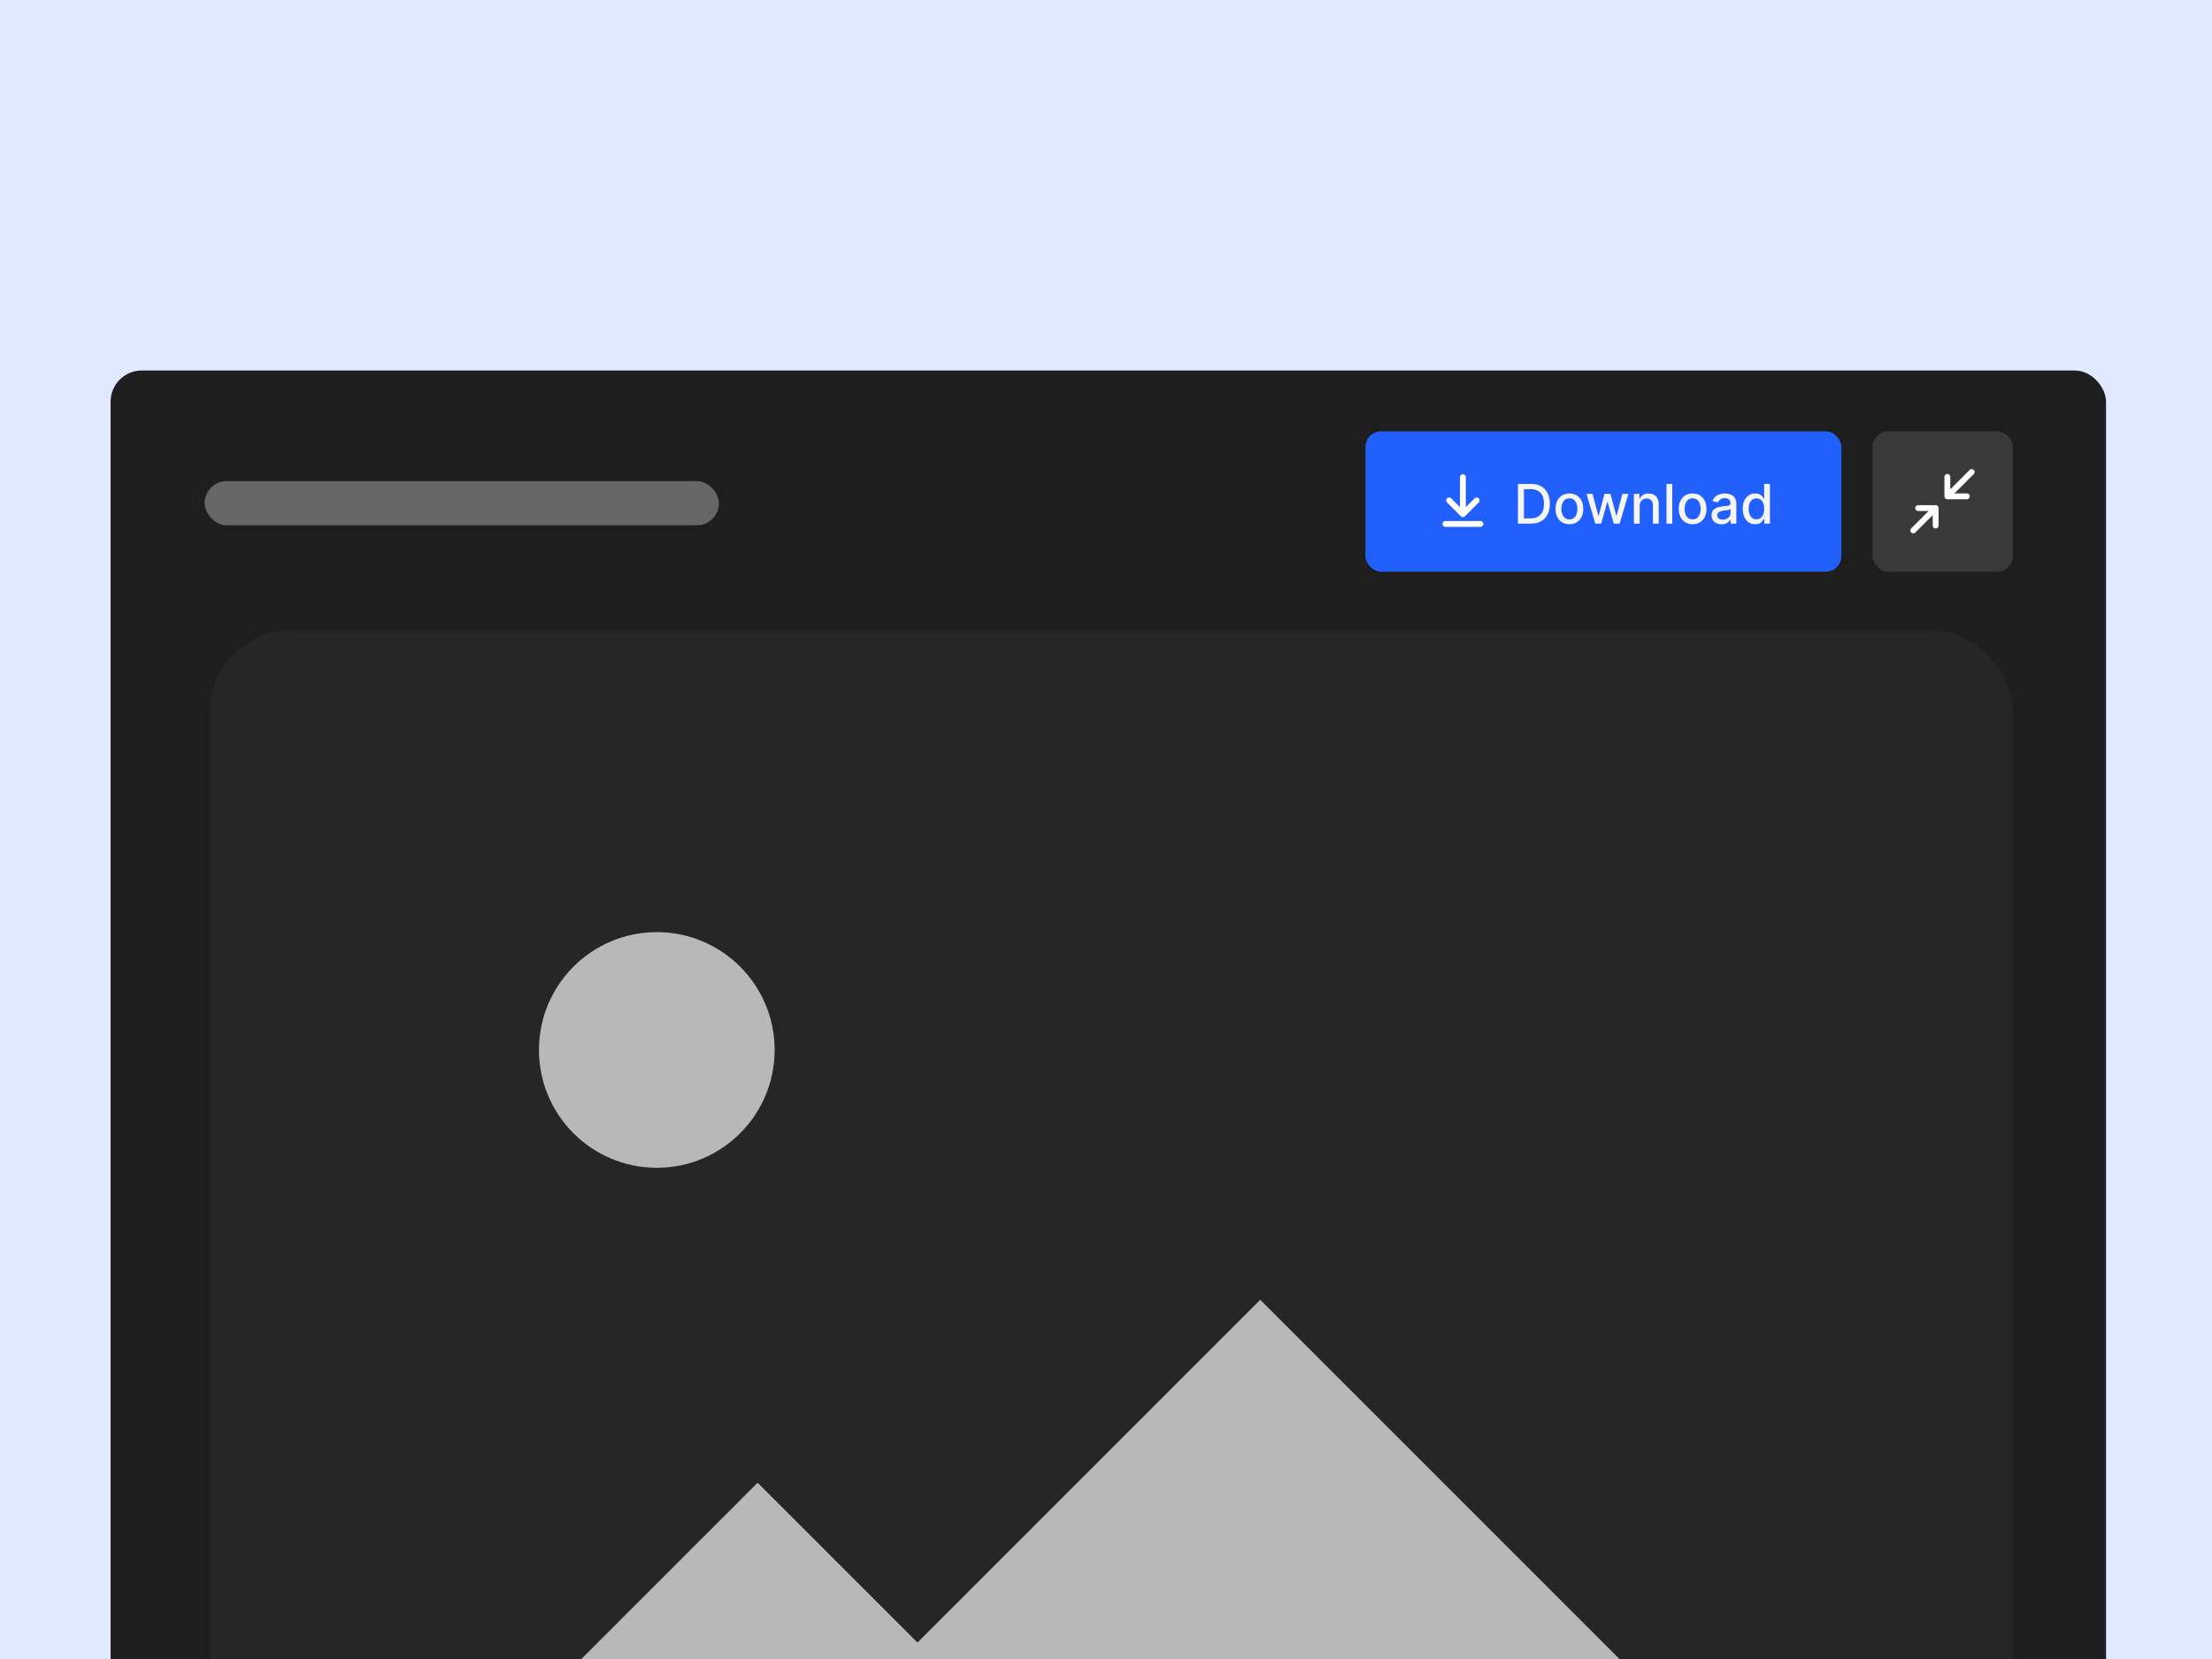 <svg width="400" height="300" viewBox="0 0 400 300" fill="none" xmlns="http://www.w3.org/2000/svg">
<rect x="0" y="0" width="400" height="300" fill="#808080" stroke="none"/>
<g clip-path="url(#clip0_928_20914)">
<rect width="400" height="300" fill="#E0E9FF"/>
<rect x="20" y="67" width="360.838" height="307.199" rx="5.64" fill="#1E1E1E"/>
<rect x="246.914" y="78" width="86.068" height="25.379" rx="2.82" fill="#2160FD"/>
<path d="M261.365 94.215H267.71C268.002 94.215 268.239 94.451 268.239 94.743C268.239 95.011 268.04 95.232 267.782 95.267L267.71 95.272H261.365C261.073 95.272 260.836 95.035 260.836 94.743C260.836 94.475 261.035 94.254 261.293 94.219L261.365 94.215H267.71H261.365ZM264.466 85.76L264.537 85.755C264.805 85.755 265.026 85.954 265.061 86.212L265.066 86.284V91.703L266.656 90.115C266.844 89.927 267.137 89.91 267.344 90.063L267.404 90.115C267.591 90.302 267.609 90.596 267.455 90.803L267.404 90.862L264.911 93.355C264.724 93.542 264.43 93.559 264.223 93.406L264.164 93.355L261.671 90.862C261.465 90.656 261.465 90.321 261.671 90.115C261.859 89.927 262.153 89.91 262.36 90.063L262.419 90.115L264.009 91.705V86.284C264.009 86.016 264.208 85.795 264.466 85.76L264.537 85.755L264.466 85.76Z" fill="white"/>
<path d="M276.814 94.689H274.491V87.512H276.888C277.591 87.512 278.195 87.655 278.7 87.943C279.205 88.228 279.591 88.638 279.86 89.173C280.131 89.706 280.267 90.345 280.267 91.09C280.267 91.838 280.13 92.48 279.857 93.018C279.586 93.555 279.193 93.969 278.679 94.258C278.165 94.546 277.543 94.689 276.814 94.689ZM275.574 93.743H276.755C277.302 93.743 277.756 93.64 278.118 93.435C278.48 93.227 278.751 92.927 278.931 92.534C279.111 92.139 279.201 91.658 279.201 91.09C279.201 90.527 279.111 90.049 278.931 89.657C278.754 89.264 278.489 88.966 278.136 88.763C277.783 88.56 277.345 88.458 276.821 88.458H275.574V93.743ZM283.797 94.798C283.292 94.798 282.852 94.682 282.476 94.451C282.099 94.22 281.807 93.896 281.599 93.48C281.391 93.064 281.287 92.578 281.287 92.022C281.287 91.464 281.391 90.975 281.599 90.557C281.807 90.139 282.099 89.814 282.476 89.583C282.852 89.352 283.292 89.236 283.797 89.236C284.302 89.236 284.742 89.352 285.118 89.583C285.494 89.814 285.786 90.139 285.994 90.557C286.202 90.975 286.306 91.464 286.306 92.022C286.306 92.578 286.202 93.064 285.994 93.48C285.786 93.896 285.494 94.22 285.118 94.451C284.742 94.682 284.302 94.798 283.797 94.798ZM283.8 93.918C284.127 93.918 284.398 93.832 284.613 93.659C284.828 93.486 284.987 93.256 285.09 92.969C285.195 92.681 285.248 92.365 285.248 92.019C285.248 91.675 285.195 91.36 285.09 91.073C284.987 90.783 284.828 90.55 284.613 90.375C284.398 90.2 284.127 90.112 283.8 90.112C283.471 90.112 283.198 90.2 282.98 90.375C282.765 90.55 282.605 90.783 282.5 91.073C282.397 91.36 282.346 91.675 282.346 92.019C282.346 92.365 282.397 92.681 282.5 92.969C282.605 93.256 282.765 93.486 282.98 93.659C283.198 93.832 283.471 93.918 283.8 93.918ZM288.479 94.689L286.895 89.306H287.978L289.033 93.26H289.086L290.144 89.306H291.227L292.278 93.242H292.331L293.379 89.306H294.462L292.881 94.689H291.812L290.719 90.803H290.638L289.545 94.689H288.479ZM296.504 91.493V94.689H295.456V89.306H296.462V90.182H296.529C296.653 89.897 296.847 89.668 297.111 89.495C297.377 89.322 297.712 89.236 298.117 89.236C298.483 89.236 298.805 89.313 299.08 89.467C299.356 89.619 299.57 89.846 299.722 90.147C299.874 90.449 299.95 90.821 299.95 91.265V94.689H298.902V91.391C298.902 91.001 298.8 90.696 298.597 90.477C298.393 90.255 298.114 90.144 297.759 90.144C297.516 90.144 297.3 90.196 297.111 90.301C296.924 90.407 296.775 90.561 296.666 90.764C296.558 90.965 296.504 91.208 296.504 91.493ZM302.403 87.512V94.689H301.355V87.512H302.403ZM306.08 94.798C305.576 94.798 305.135 94.682 304.759 94.451C304.383 94.22 304.091 93.896 303.883 93.48C303.675 93.064 303.571 92.578 303.571 92.022C303.571 91.464 303.675 90.975 303.883 90.557C304.091 90.139 304.383 89.814 304.759 89.583C305.135 89.352 305.576 89.236 306.08 89.236C306.585 89.236 307.025 89.352 307.402 89.583C307.778 89.814 308.07 90.139 308.278 90.557C308.486 90.975 308.59 91.464 308.59 92.022C308.59 92.578 308.486 93.064 308.278 93.48C308.07 93.896 307.778 94.22 307.402 94.451C307.025 94.682 306.585 94.798 306.08 94.798ZM306.084 93.918C306.411 93.918 306.682 93.832 306.897 93.659C307.112 93.486 307.271 93.256 307.374 92.969C307.479 92.681 307.531 92.365 307.531 92.019C307.531 91.675 307.479 91.36 307.374 91.073C307.271 90.783 307.112 90.55 306.897 90.375C306.682 90.2 306.411 90.112 306.084 90.112C305.754 90.112 305.481 90.2 305.264 90.375C305.049 90.55 304.889 90.783 304.784 91.073C304.681 91.36 304.629 91.675 304.629 92.019C304.629 92.365 304.681 92.681 304.784 92.969C304.889 93.256 305.049 93.486 305.264 93.659C305.481 93.832 305.754 93.918 306.084 93.918ZM311.326 94.809C310.985 94.809 310.677 94.746 310.401 94.619C310.125 94.491 309.907 94.305 309.745 94.062C309.587 93.819 309.507 93.521 309.507 93.168C309.507 92.865 309.566 92.615 309.682 92.418C309.799 92.222 309.957 92.067 310.156 91.952C310.354 91.838 310.576 91.751 310.821 91.693C311.067 91.634 311.317 91.59 311.571 91.56C311.894 91.522 312.156 91.492 312.357 91.469C312.557 91.443 312.704 91.402 312.795 91.346C312.886 91.29 312.931 91.199 312.931 91.073V91.048C312.931 90.742 312.845 90.505 312.672 90.337C312.501 90.168 312.247 90.084 311.908 90.084C311.555 90.084 311.277 90.162 311.074 90.319C310.873 90.473 310.734 90.645 310.657 90.834L309.672 90.61C309.789 90.283 309.959 90.019 310.184 89.818C310.41 89.615 310.671 89.467 310.965 89.376C311.26 89.283 311.569 89.236 311.894 89.236C312.109 89.236 312.337 89.262 312.577 89.313C312.82 89.362 313.047 89.453 313.257 89.587C313.47 89.72 313.644 89.91 313.779 90.158C313.915 90.403 313.983 90.722 313.983 91.115V94.689H312.959V93.953H312.917C312.85 94.089 312.748 94.222 312.612 94.353C312.477 94.484 312.303 94.593 312.09 94.679C311.878 94.765 311.623 94.809 311.326 94.809ZM311.554 93.968C311.844 93.968 312.091 93.91 312.297 93.796C312.505 93.681 312.663 93.532 312.77 93.347C312.88 93.16 312.935 92.96 312.935 92.748V92.054C312.897 92.091 312.825 92.126 312.718 92.159C312.612 92.189 312.492 92.216 312.357 92.24C312.221 92.261 312.089 92.281 311.96 92.299C311.832 92.316 311.725 92.33 311.638 92.341C311.435 92.367 311.249 92.41 311.081 92.471C310.915 92.532 310.782 92.619 310.681 92.734C310.583 92.846 310.534 92.996 310.534 93.182C310.534 93.442 310.63 93.638 310.821 93.771C311.013 93.902 311.257 93.968 311.554 93.968ZM317.394 94.795C316.959 94.795 316.571 94.684 316.23 94.462C315.891 94.237 315.625 93.918 315.431 93.505C315.24 93.089 315.144 92.59 315.144 92.008C315.144 91.427 315.241 90.929 315.435 90.515C315.631 90.102 315.9 89.785 316.241 89.565C316.582 89.346 316.969 89.236 317.401 89.236C317.735 89.236 318.004 89.292 318.207 89.404C318.413 89.514 318.571 89.642 318.684 89.79C318.798 89.937 318.887 90.067 318.95 90.179H319.013V87.512H320.061V94.689H319.038V93.852H318.95C318.887 93.966 318.796 94.097 318.677 94.244C318.56 94.391 318.399 94.52 318.193 94.63C317.987 94.74 317.721 94.795 317.394 94.795ZM317.625 93.901C317.927 93.901 318.181 93.821 318.389 93.662C318.599 93.501 318.758 93.278 318.866 92.993C318.976 92.708 319.031 92.376 319.031 91.998C319.031 91.624 318.977 91.297 318.869 91.016C318.762 90.736 318.604 90.518 318.396 90.361C318.188 90.204 317.931 90.126 317.625 90.126C317.31 90.126 317.047 90.208 316.837 90.371C316.626 90.535 316.467 90.758 316.36 91.041C316.255 91.324 316.202 91.643 316.202 91.998C316.202 92.358 316.256 92.681 316.363 92.969C316.471 93.256 316.63 93.484 316.84 93.652C317.053 93.818 317.314 93.901 317.625 93.901Z" fill="#F5F5F7"/>
<rect x="338.622" y="78" width="25.379" height="25.379" rx="2.82" fill="#393939"/>
<path d="M346.855 91.345H350.028C350.295 91.345 350.516 91.544 350.551 91.802L350.556 91.873V95.046C350.556 95.338 350.32 95.574 350.028 95.574C349.76 95.574 349.539 95.376 349.504 95.118L349.499 95.046V93.149L346.348 96.301C346.141 96.507 345.807 96.507 345.6 96.301C345.412 96.113 345.395 95.819 345.549 95.612L345.6 95.553L348.75 92.402H346.855C346.588 92.402 346.366 92.203 346.331 91.945L346.327 91.873C346.327 91.606 346.525 91.385 346.783 91.35L346.855 91.345H350.028H346.855ZM356.922 84.979C357.11 85.166 357.127 85.46 356.974 85.667L356.922 85.726L353.418 89.23H355.667C355.935 89.23 356.156 89.429 356.191 89.687L356.196 89.758C356.196 90.026 355.997 90.247 355.739 90.282L355.667 90.287H352.142C351.875 90.287 351.654 90.088 351.619 89.83L351.614 89.758V86.234C351.614 85.942 351.85 85.705 352.142 85.705C352.41 85.705 352.631 85.904 352.666 86.162L352.671 86.234V88.481L356.175 84.979C356.381 84.772 356.716 84.772 356.922 84.979Z" fill="white"/>
<rect x="37" y="87" width="93" height="8" rx="4" fill="#666666"/>
<g clip-path="url(#clip1_928_20914)">
<path d="M364 114H38V367.015H364V114Z" fill="#262626"/>
<path opacity="0.675" d="M227.89 235.038L165.902 297.026L137.001 268.125L61.098 344.029H118.899H212.905H336.88L227.89 235.038Z" fill="white"/>
<path opacity="0.675" d="M118.77 211.173C130.537 211.173 140.077 201.634 140.077 189.866C140.077 178.098 130.537 168.558 118.77 168.558C107.002 168.558 97.462 178.098 97.462 189.866C97.462 201.634 107.002 211.173 118.77 211.173Z" fill="white"/>
</g>
</g>
<defs>
<clipPath id="clip0_928_20914">
<rect width="400" height="300" fill="white"/>
</clipPath>
<clipPath id="clip1_928_20914">
<rect x="38" y="114" width="326" height="253.015" rx="14.479" fill="white"/>
</clipPath>
</defs>
</svg>
